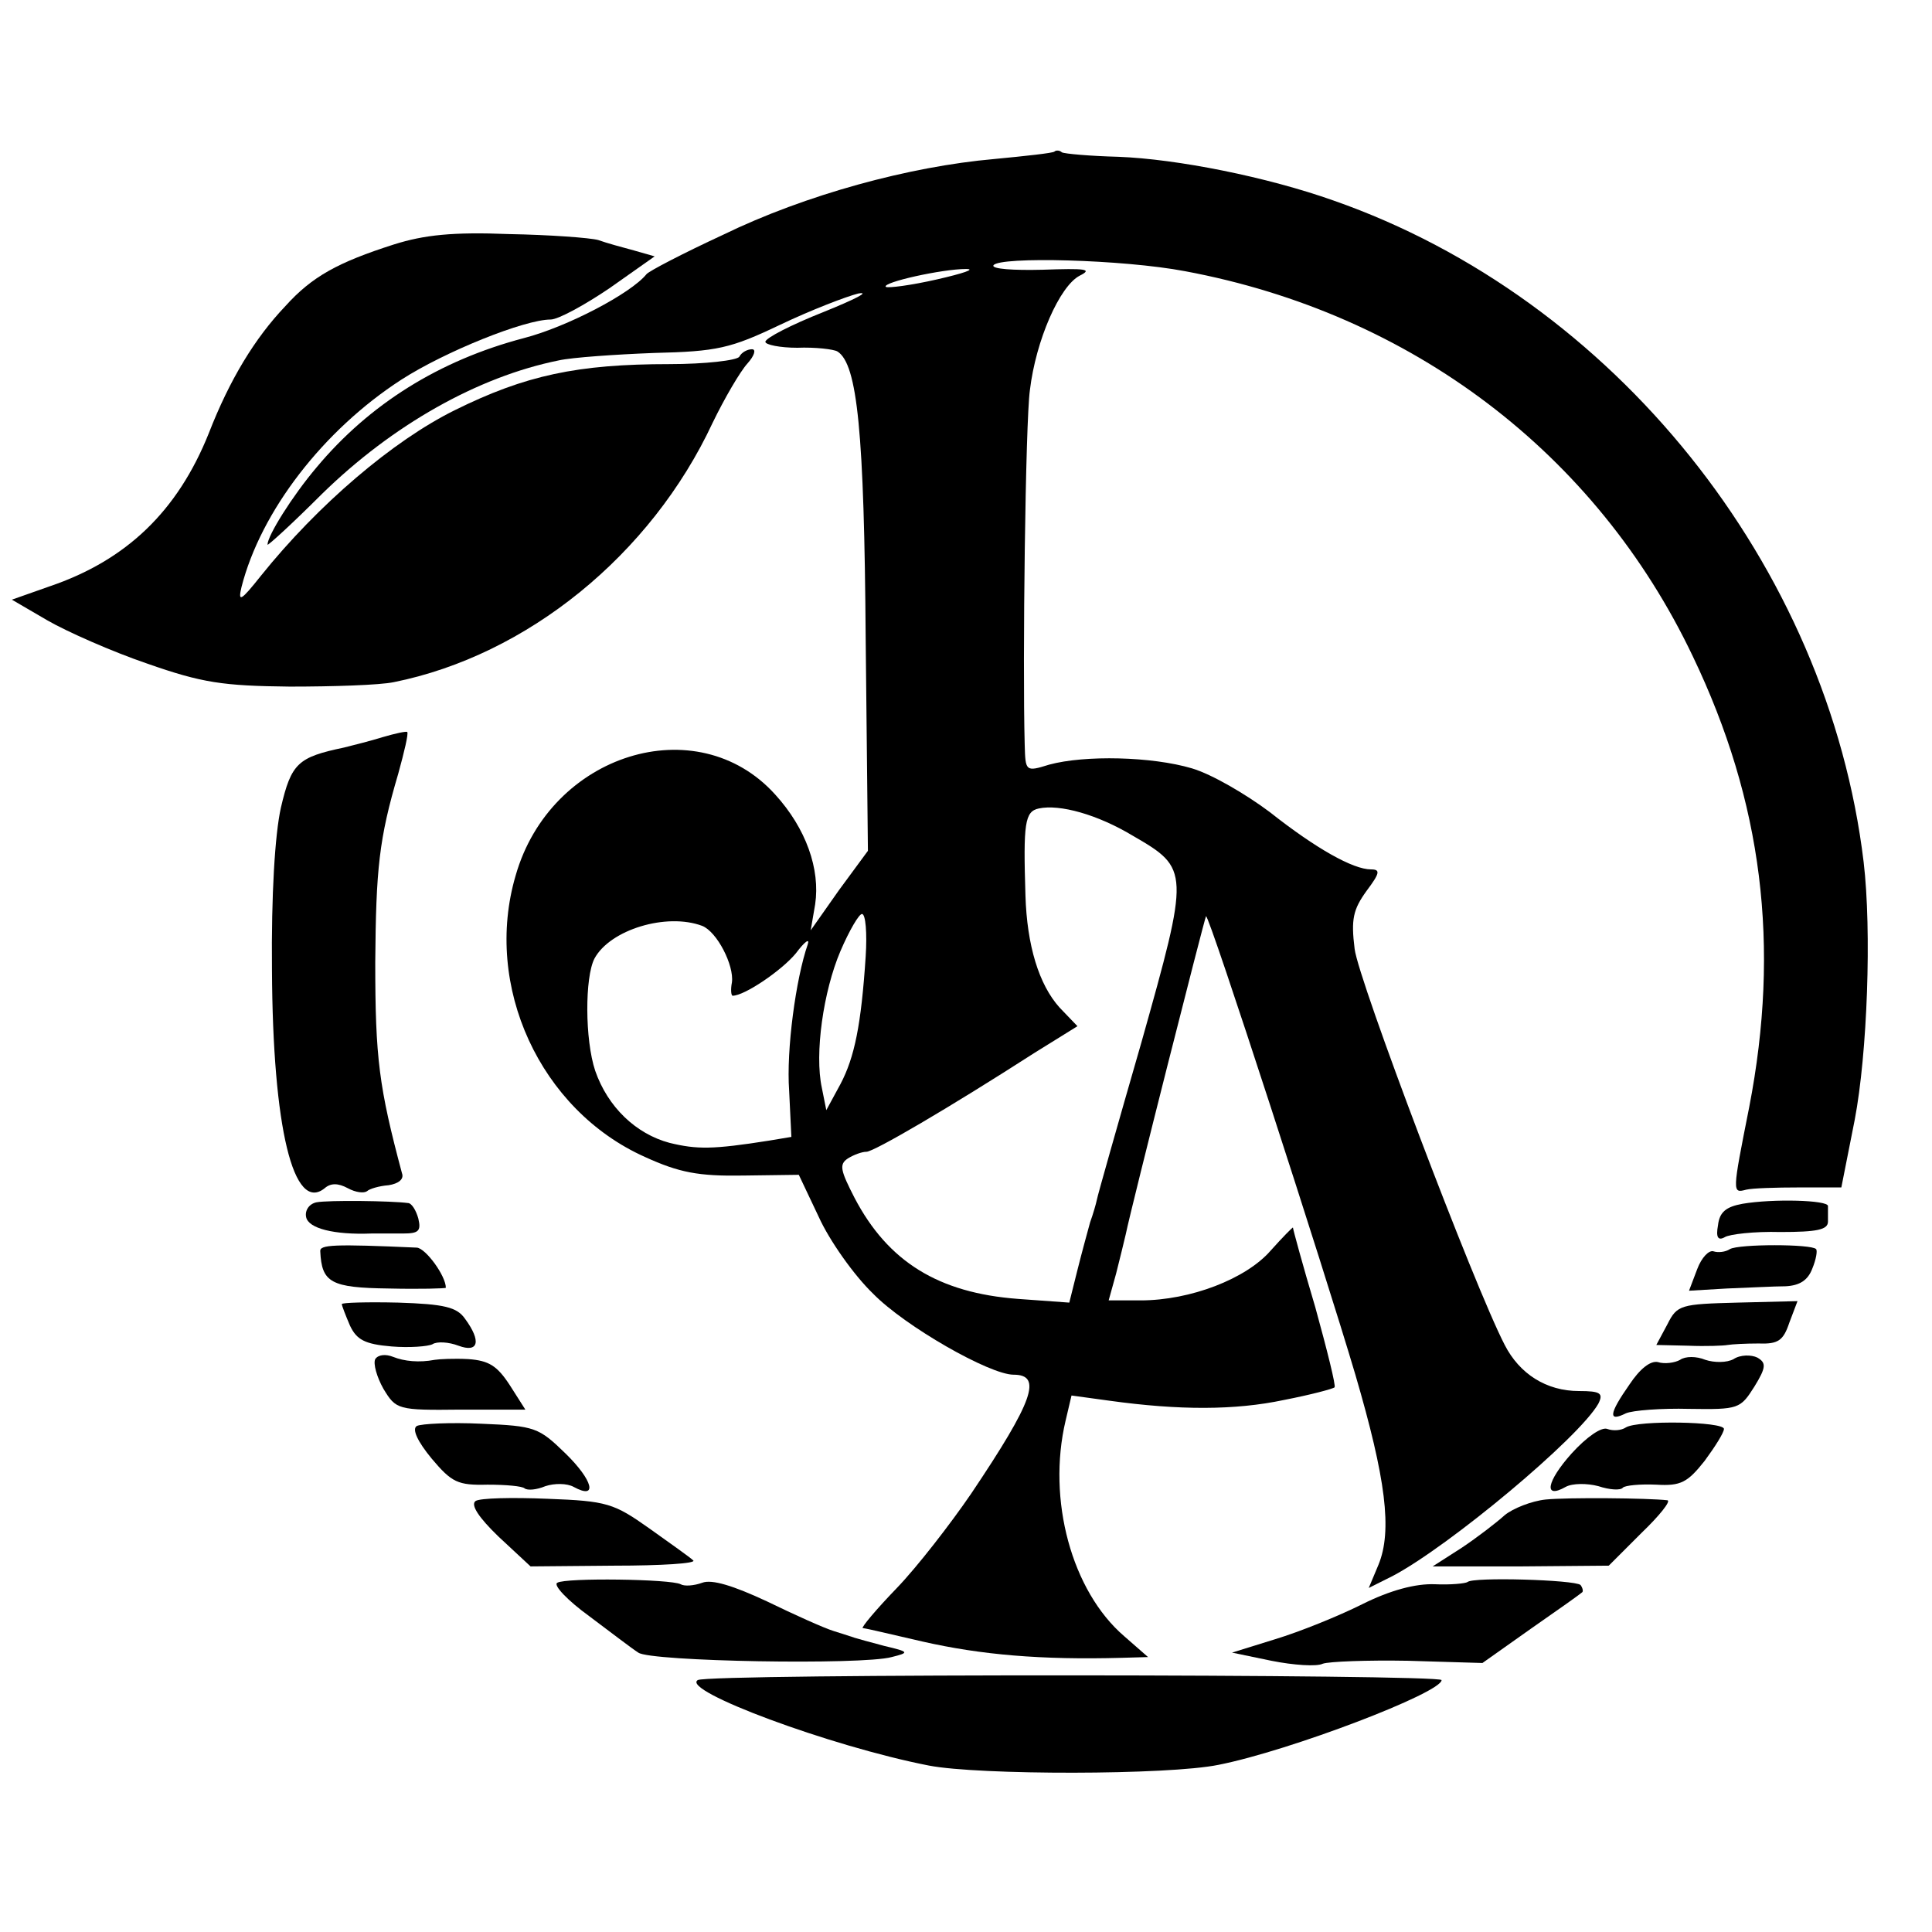 <?xml version="1.0" standalone="no"?>
<!DOCTYPE svg PUBLIC "-//W3C//DTD SVG 20010904//EN"
 "http://www.w3.org/TR/2001/REC-SVG-20010904/DTD/svg10.dtd">
<svg version="1.0" xmlns="http://www.w3.org/2000/svg"
 width="260pt" height="260pt" viewBox="0 0 260 260"
 preserveAspectRatio="xMidYMid meet">
<g transform="translate(0,260) scale(0.1,-0.1)"
fill="#000000" stroke="none">
<path d="M1419 2396 c-2 -2 -39 -6 -81 -10 -114 -10 -254 -48 -365 -102 -54
-25 -100 -49 -103 -53 -21 -26 -107 -71 -165 -86 -114 -30 -208 -89 -279 -174
-33 -39 -66 -92 -66 -104 0 -2 33 28 73 68 95 93 210 158 319 180 18 4 76 8
128 10 85 2 103 6 170 38 42 20 89 38 105 42 17 3 -5 -8 -47 -25 -43 -17 -78
-35 -78 -40 0 -4 20 -8 43 -8 24 1 49 -2 54 -5 27 -17 36 -109 38 -387 l3
-285 -39 -53 -38 -54 6 35 c7 47 -12 102 -54 148 -105 116 -302 55 -349 -109
-44 -149 33 -316 174 -379 46 -21 72 -26 132 -25 l75 1 27 -57 c14 -31 47 -78
73 -103 43 -44 157 -109 189 -109 39 0 27 -35 -57 -160 -28 -41 -73 -99 -100
-127 -28 -29 -48 -53 -46 -54 8 -1 36 -8 80 -18 79 -18 160 -25 269 -22 l35 1
-32 28 c-71 61 -104 184 -79 290 l8 34 51 -7 c94 -13 169 -13 235 1 36 7 66
15 68 17 2 2 -10 50 -26 108 -17 57 -30 105 -30 107 0 1 -13 -12 -30 -31 -33
-38 -108 -67 -175 -67 l-43 0 10 36 c5 20 11 44 13 53 8 39 106 425 108 428 4
3 159 -475 201 -617 41 -140 50 -210 31 -256 l-13 -31 32 16 c76 40 251 186
277 232 7 14 3 17 -26 17 -44 0 -80 23 -100 62 -41 79 -197 491 -202 533 -5
40 -2 53 16 78 18 24 19 29 6 29 -24 0 -74 28 -136 77 -32 24 -78 51 -105 59
-54 16 -144 18 -192 5 -32 -10 -32 -9 -33 27 -3 111 1 434 7 477 8 67 40 140
67 154 18 9 8 10 -50 8 -39 -1 -69 1 -66 6 8 12 174 8 258 -8 305 -57 553
-245 683 -518 94 -196 118 -390 76 -607 -23 -116 -23 -116 -4 -111 8 2 40 3
71 3 l57 0 18 91 c17 89 23 254 12 347 -48 399 -336 758 -713 890 -90 32 -211
56 -290 59 -38 1 -72 4 -76 6 -3 3 -8 3 -10 1z m-158 -172 c-35 -8 -66 -12
-69 -10 -5 6 76 24 108 24 14 0 -4 -6 -39 -14z m264 -749 c76 -44 76 -47 11
-278 -32 -111 -59 -206 -60 -212 -1 -5 -5 -19 -9 -30 -3 -11 -11 -40 -17 -64
l-11 -44 -69 5 c-107 8 -175 50 -220 136 -19 37 -21 45 -9 53 8 5 19 9 25 9
10 0 111 59 226 133 l58 36 -24 25 c-28 31 -44 84 -46 151 -3 97 -1 113 18
117 28 6 79 -8 127 -37z m-360 -162 c-6 -92 -15 -136 -34 -172 l-19 -35 -6 30
c-10 46 2 130 25 184 12 28 25 50 29 50 5 0 7 -26 5 -57z m-220 41 c20 -8 43
-53 40 -76 -2 -10 -1 -18 1 -18 16 0 66 34 85 57 12 16 19 21 16 12 -16 -46
-29 -142 -25 -197 l3 -62 -30 -5 c-76 -12 -97 -12 -134 -3 -45 12 -83 48 -100
97 -14 42 -14 126 -1 151 21 39 97 62 145 44z"/>
<path d="M530 2271 c-75 -24 -110 -43 -146 -83 -41 -43 -75 -99 -103 -171 -42
-105 -111 -171 -214 -206 l-51 -18 48 -28 c26 -15 87 -42 134 -58 74 -26 102
-30 192 -31 58 0 121 2 140 6 179 36 346 171 429 349 16 33 37 69 47 80 9 10
12 19 6 19 -6 0 -14 -4 -17 -10 -3 -5 -46 -10 -94 -10 -124 0 -194 -15 -289
-62 -83 -41 -184 -127 -261 -223 -27 -34 -31 -36 -26 -15 26 102 110 211 215
279 59 38 166 81 201 81 10 0 45 19 79 42 l61 43 -28 8 c-15 4 -37 10 -48 14
-11 3 -65 7 -120 8 -75 3 -114 -1 -155 -14z"/>
<path d="M515 1608 c-16 -5 -40 -11 -52 -14 -62 -13 -71 -21 -85 -81 -8 -36
-13 -117 -12 -218 1 -213 29 -328 71 -294 8 7 18 7 31 0 11 -6 22 -7 26 -4 3
3 16 7 29 8 13 2 21 8 18 16 -31 116 -36 155 -36 284 1 126 5 166 31 254 8 29
14 54 12 56 -2 1 -16 -2 -33 -7z"/>
<path d="M426 982 c-10 -2 -16 -11 -14 -20 3 -15 37 -24 88 -22 8 0 27 0 42 0
21 0 25 3 21 20 -3 11 -9 21 -14 21 -22 3 -107 4 -123 1z"/>
<path d="M2345 980 c-22 -4 -31 -11 -33 -29 -3 -16 0 -21 9 -16 6 4 40 8 75 7
49 0 64 3 64 14 0 8 0 17 0 21 0 8 -74 10 -115 3z"/>
<path d="M431 916 c2 -42 14 -49 92 -50 42 -1 77 0 77 1 0 16 -27 53 -39 54
-112 5 -131 4 -130 -5z"/>
<path d="M2328 919 c-6 -4 -16 -5 -22 -3 -6 2 -16 -8 -22 -24 l-11 -29 51 3
c28 1 64 3 79 3 19 1 30 8 36 24 5 12 7 24 5 26 -6 7 -104 7 -116 0z"/>
<path d="M460 845 c0 -2 5 -15 11 -29 9 -19 20 -25 56 -28 24 -2 49 0 55 3 6
4 22 3 35 -2 27 -10 31 6 9 36 -11 16 -28 20 -90 22 -42 1 -76 0 -76 -2z"/>
<path d="M2244 818 l-15 -28 43 -1 c24 -1 48 0 53 1 6 1 24 2 42 2 26 -1 33 4
41 28 l11 29 -81 -2 c-76 -2 -81 -3 -94 -29z"/>
<path d="M505 771 c-3 -6 2 -24 11 -40 17 -28 19 -29 104 -28 l87 0 -21 33
c-17 26 -28 33 -56 35 -19 1 -39 0 -45 -1 -21 -4 -41 -2 -56 4 -10 4 -20 3
-24 -3z"/>
<path d="M2261 770 c-7 -4 -21 -6 -30 -3 -10 2 -24 -9 -38 -30 -28 -40 -29
-51 -5 -39 9 4 48 7 85 6 67 -1 69 0 88 30 16 26 16 32 4 39 -8 4 -23 4 -32
-2 -9 -5 -26 -5 -38 -1 -12 5 -27 5 -34 0z"/>
<path d="M561 681 c-7 -4 1 -21 20 -44 27 -32 35 -36 75 -35 25 0 47 -2 50 -5
4 -3 16 -2 28 3 12 4 29 4 38 -1 33 -18 26 9 -11 45 -36 35 -41 37 -113 40
-42 2 -81 0 -87 -3z"/>
<path d="M2188 679 c-6 -4 -17 -5 -25 -2 -8 3 -28 -11 -48 -33 -34 -38 -38
-62 -8 -45 9 5 29 5 44 1 15 -5 30 -6 33 -2 3 3 23 5 45 4 33 -2 42 3 65 32
14 19 26 38 26 43 0 10 -116 12 -132 2z"/>
<path d="M640 580 c-7 -5 4 -22 31 -48 l43 -40 113 1 c63 0 110 3 106 7 -4 4
-31 23 -59 43 -48 34 -57 37 -137 40 -48 2 -91 1 -97 -3z"/>
<path d="M2080 582 c-19 -2 -44 -12 -55 -21 -11 -10 -37 -30 -58 -44 l-39 -25
119 0 118 1 44 44 c24 23 40 43 35 44 -26 3 -134 4 -164 1z"/>
<path d="M750 470 c-6 -3 14 -24 43 -45 28 -21 58 -44 66 -49 16 -12 301 -17
341 -6 24 6 24 7 -10 15 -19 5 -37 10 -40 11 -3 1 -15 5 -28 9 -13 4 -53 22
-90 40 -45 21 -74 30 -87 25 -11 -4 -24 -5 -29 -2 -13 7 -155 9 -166 2z"/>
<path d="M1975 471 c-3 -2 -23 -4 -44 -3 -26 1 -60 -8 -98 -27 -32 -16 -84
-37 -117 -47 l-58 -18 53 -11 c30 -6 61 -8 69 -4 8 3 60 5 115 4 l100 -3 65
46 c36 25 67 47 69 49 2 1 1 6 -2 10 -8 7 -145 11 -152 4z"/>
<path d="M939 339 c-23 -14 178 -89 311 -115 67 -13 322 -13 390 1 96 19 300
97 300 114 0 8 -988 9 -1001 0z"/>
</g>
</svg>
